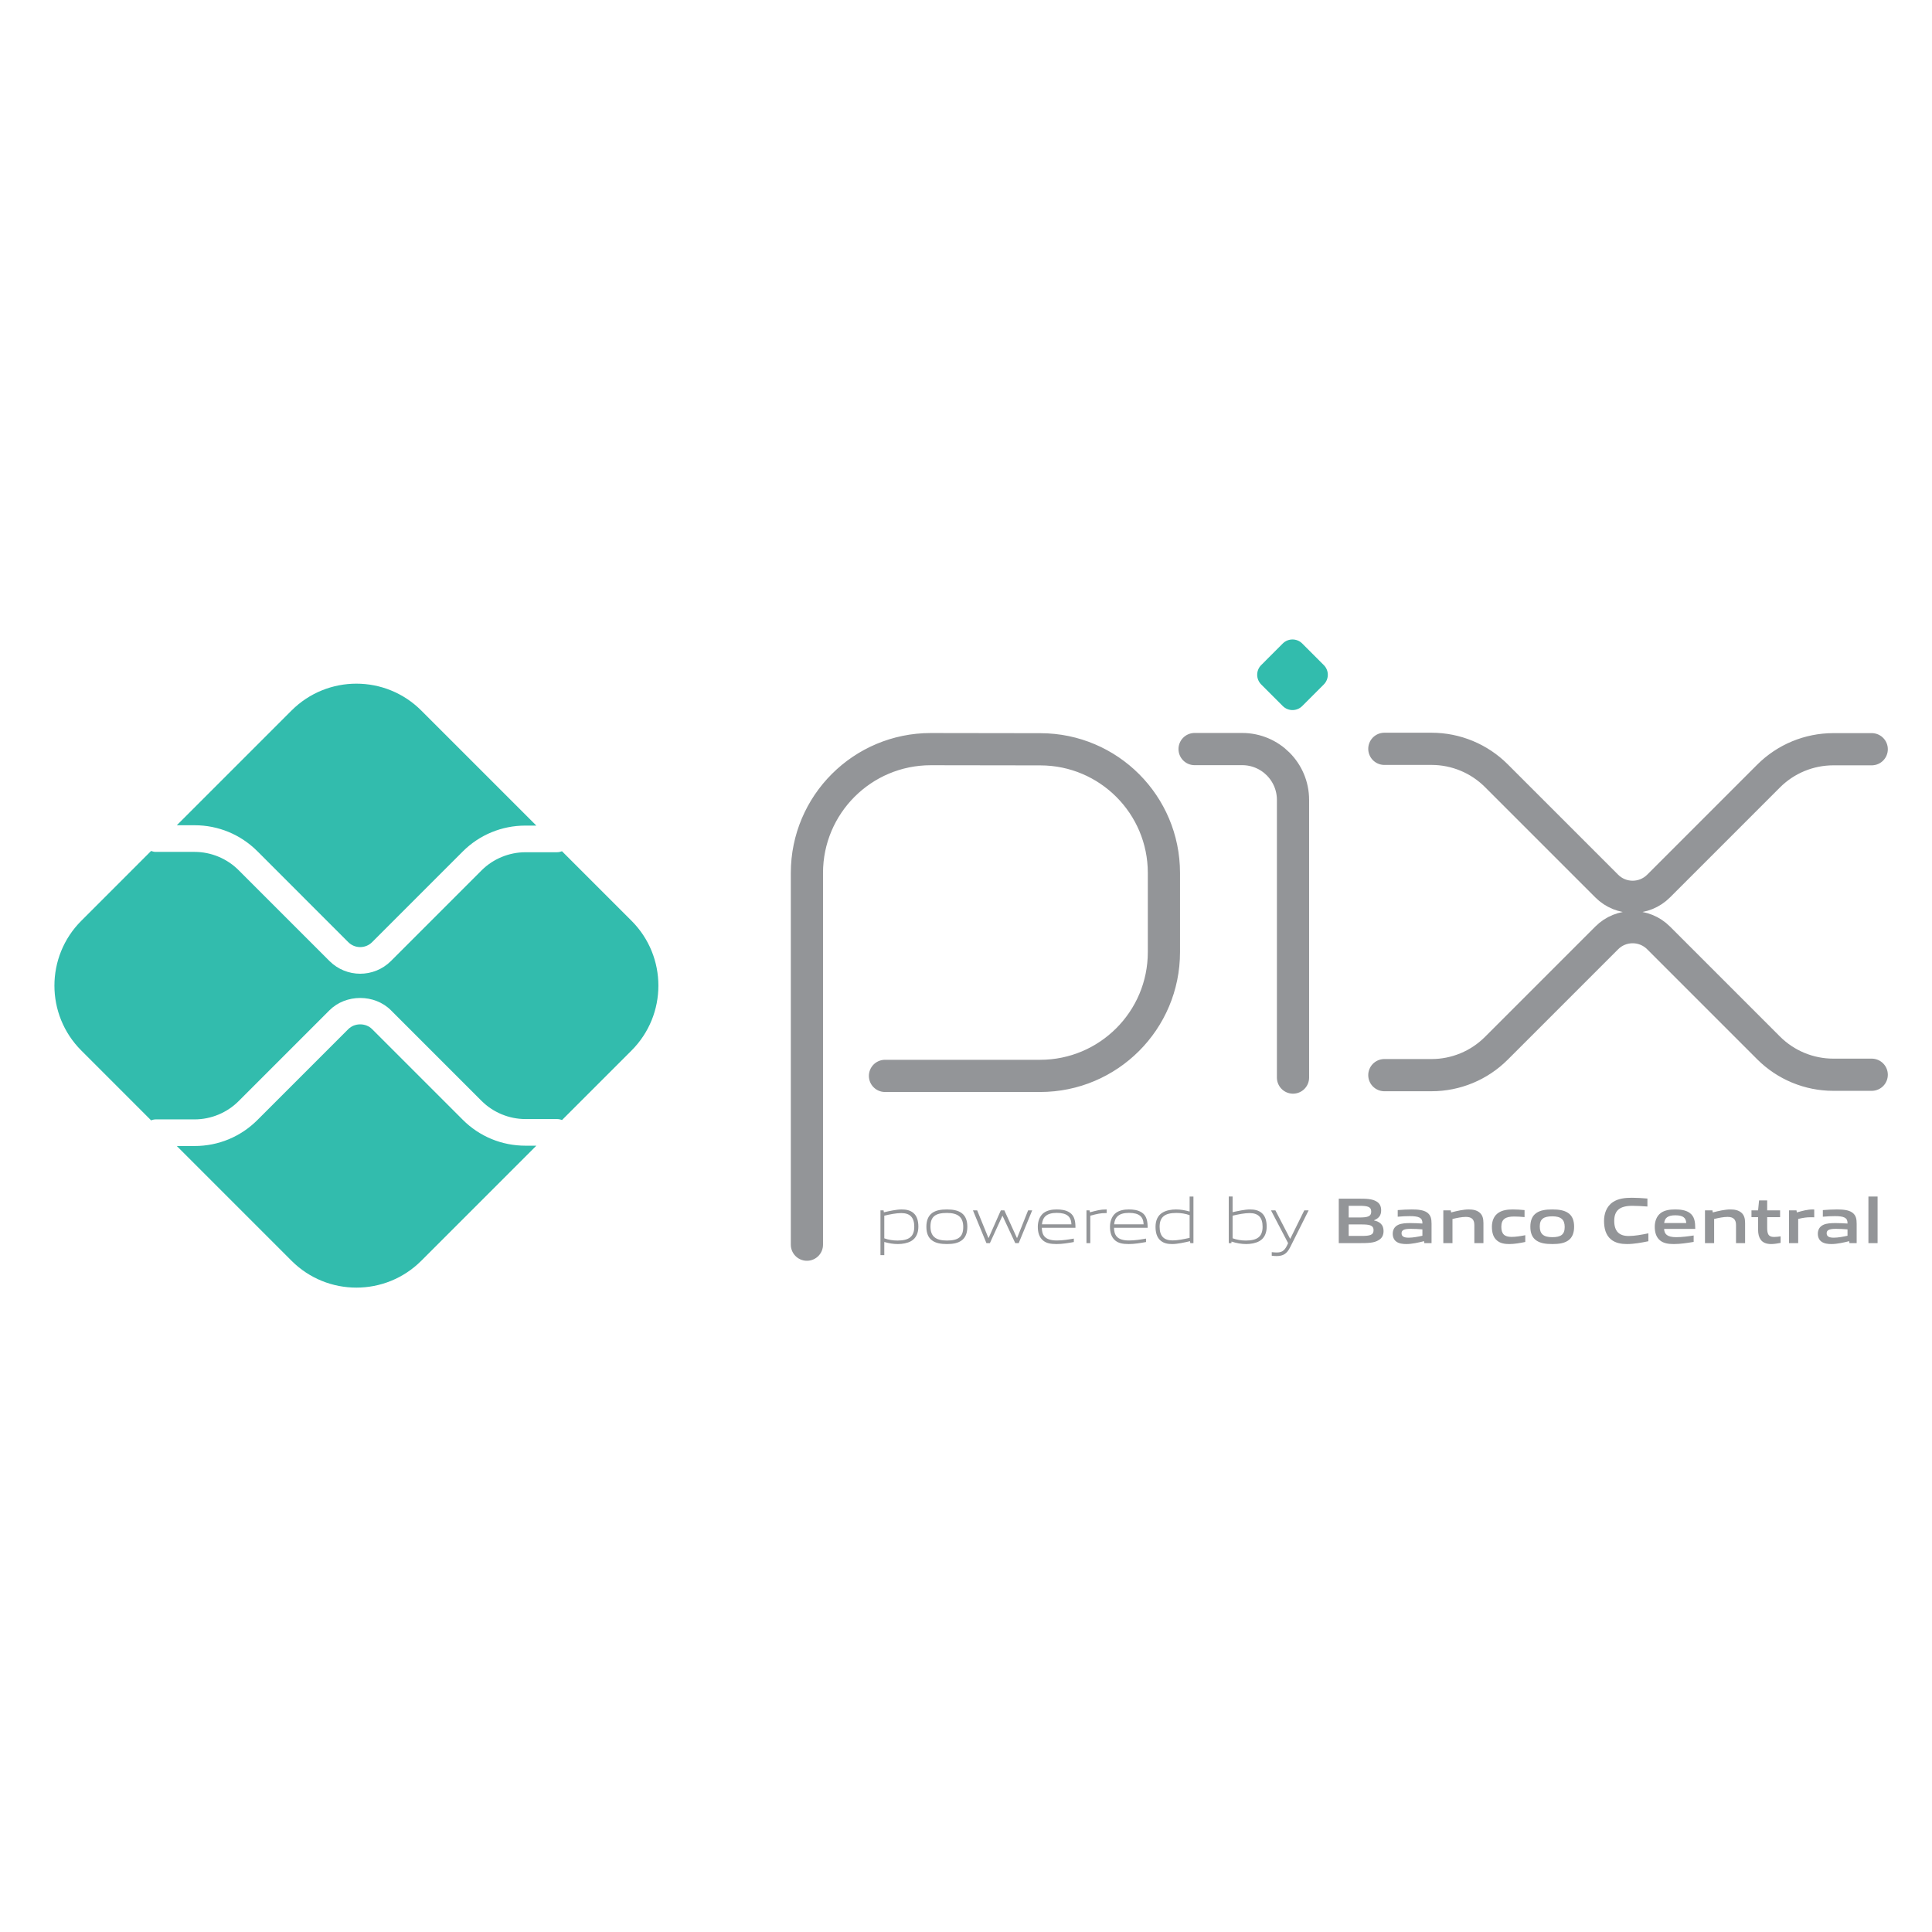 <svg width="120" height="120" viewBox="0 0 120 120" fill="none" xmlns="http://www.w3.org/2000/svg">
<path d="M79.677 43.855L78.336 42.513C78.003 42.181 78.003 41.641 78.336 41.309L79.676 39.968C80.01 39.635 80.55 39.635 80.883 39.968L82.223 41.309C82.556 41.641 82.556 42.181 82.223 42.513L80.882 43.855C80.549 44.187 80.01 44.187 79.677 43.855Z" fill="#32BCAD"/>
<path d="M50.119 77.309V54.221C50.119 49.973 53.563 46.53 57.811 46.53L64.628 46.54C68.864 46.548 72.293 49.984 72.293 54.22V59.135C72.293 63.383 68.849 66.826 64.601 66.826H54.968M74.198 46.526H77.155C78.898 46.526 80.311 47.94 80.311 49.683V66.93M85.984 46.511H88.917C90.425 46.511 91.872 47.111 92.939 48.177L99.798 55.036C100.686 55.925 102.127 55.925 103.016 55.036L109.85 48.202C110.916 47.136 112.363 46.536 113.872 46.536H116.256M85.984 66.779H88.917C90.425 66.779 91.872 66.18 92.939 65.113L99.798 58.254C100.686 57.365 102.127 57.365 103.016 58.254L109.85 65.088C110.916 66.154 112.363 66.754 113.872 66.754H116.256" stroke="#939598" stroke-width="2" stroke-miterlimit="10" stroke-linecap="round" stroke-linejoin="round"/>
<path d="M32.636 71.161C31.164 71.161 29.779 70.588 28.739 69.547L23.112 63.921C22.717 63.525 22.029 63.526 21.634 63.921L15.987 69.568C14.946 70.608 13.562 71.181 12.09 71.181H10.981L18.107 78.308C20.333 80.533 23.941 80.533 26.167 78.308L33.313 71.161H32.636Z" fill="#32BCAD"/>
<path d="M12.089 51.258C13.561 51.258 14.945 51.832 15.986 52.872L21.633 58.52C22.04 58.927 22.704 58.928 23.112 58.52L28.738 52.892C29.779 51.852 31.163 51.279 32.635 51.279H33.313L26.167 44.133C23.941 41.907 20.332 41.907 18.107 44.133L10.981 51.259L12.089 51.258Z" fill="#32BCAD"/>
<path d="M39.225 57.191L34.906 52.872C34.811 52.91 34.708 52.934 34.599 52.934H32.636C31.62 52.934 30.627 53.345 29.909 54.063L24.283 59.69C23.756 60.216 23.065 60.48 22.373 60.48C21.681 60.48 20.99 60.216 20.464 59.69L14.816 54.043C14.099 53.325 13.105 52.913 12.09 52.913H9.675C9.573 52.913 9.476 52.889 9.385 52.855L5.05 57.191C2.824 59.416 2.824 63.024 5.05 65.25L9.385 69.586C9.476 69.551 9.573 69.527 9.675 69.527H12.09C13.105 69.527 14.099 69.116 14.816 68.398L20.463 62.751C21.484 61.731 23.263 61.73 24.283 62.751L29.909 68.377C30.627 69.095 31.62 69.507 32.636 69.507H34.599C34.708 69.507 34.811 69.531 34.906 69.569L39.225 65.25C41.45 63.024 41.45 59.416 39.225 57.191Z" fill="#32BCAD"/>
<path d="M55.981 75.347C55.662 75.347 55.291 75.423 54.925 75.508V76.915C55.179 77.008 55.469 77.052 55.747 77.052C56.453 77.052 56.787 76.814 56.787 76.193C56.787 75.609 56.513 75.347 55.981 75.347ZM54.687 77.959V75.177H54.88L54.9 75.298C55.227 75.222 55.678 75.121 56.001 75.121C56.263 75.121 56.513 75.161 56.723 75.33C56.965 75.528 57.041 75.846 57.041 76.193C57.041 76.556 56.92 76.899 56.59 77.088C56.36 77.217 56.05 77.27 55.771 77.27C55.485 77.27 55.211 77.225 54.925 77.141V77.959H54.687Z" fill="#939598"/>
<path d="M58.813 75.338C58.107 75.338 57.793 75.56 57.793 76.181C57.793 76.782 58.103 77.052 58.813 77.052C59.514 77.052 59.829 76.834 59.829 76.213C59.829 75.613 59.519 75.338 58.813 75.338ZM59.72 77.052C59.486 77.221 59.172 77.27 58.813 77.27C58.446 77.27 58.131 77.217 57.902 77.052C57.644 76.871 57.539 76.572 57.539 76.198C57.539 75.826 57.644 75.524 57.902 75.338C58.131 75.173 58.446 75.121 58.813 75.121C59.176 75.121 59.486 75.173 59.72 75.338C59.982 75.524 60.083 75.826 60.083 76.193C60.083 76.568 59.978 76.871 59.72 77.052Z" fill="#939598"/>
<path d="M63.06 77.214L62.273 75.525H62.257L61.483 77.214H61.269L60.431 75.177H60.693L61.39 76.887H61.407L62.164 75.177H62.382L63.16 76.887H63.177L63.858 75.177H64.112L63.273 77.214H63.06Z" fill="#939598"/>
<path d="M65.633 75.334C64.98 75.334 64.758 75.624 64.718 76.044H66.549C66.529 75.581 66.291 75.334 65.633 75.334ZM65.626 77.27C65.234 77.27 64.98 77.213 64.779 77.044C64.541 76.838 64.46 76.54 64.46 76.197C64.46 75.871 64.569 75.524 64.839 75.326C65.065 75.169 65.343 75.121 65.633 75.121C65.896 75.121 66.198 75.149 66.448 75.318C66.742 75.516 66.799 75.863 66.799 76.258H64.71C64.718 76.677 64.855 77.048 65.645 77.048C66.02 77.048 66.371 76.987 66.698 76.931V77.145C66.359 77.206 65.984 77.27 65.626 77.27Z" fill="#939598"/>
<path d="M67.482 77.213V75.177H67.675L67.696 75.298C68.127 75.189 68.329 75.121 68.708 75.121H68.736V75.347H68.68C68.361 75.347 68.168 75.391 67.72 75.508V77.213H67.482Z" fill="#939598"/>
<path d="M70.117 75.334C69.464 75.334 69.242 75.624 69.201 76.044H71.032C71.012 75.581 70.774 75.334 70.117 75.334ZM70.109 77.27C69.718 77.27 69.464 77.213 69.262 77.044C69.024 76.838 68.943 76.54 68.943 76.197C68.943 75.871 69.052 75.524 69.323 75.326C69.548 75.169 69.827 75.121 70.117 75.121C70.379 75.121 70.681 75.149 70.931 75.318C71.226 75.516 71.282 75.863 71.282 76.258H69.194C69.201 76.677 69.339 77.048 70.129 77.048C70.504 77.048 70.855 76.987 71.181 76.931V77.145C70.843 77.206 70.468 77.27 70.109 77.27Z" fill="#939598"/>
<path d="M73.889 75.476C73.635 75.383 73.345 75.338 73.066 75.338C72.361 75.338 72.026 75.577 72.026 76.198C72.026 76.786 72.3 77.044 72.832 77.044C73.151 77.044 73.522 76.967 73.889 76.887V75.476ZM73.933 77.213L73.913 77.092C73.587 77.169 73.135 77.27 72.812 77.27C72.55 77.27 72.3 77.234 72.091 77.06C71.849 76.863 71.772 76.544 71.772 76.198C71.772 75.835 71.893 75.492 72.224 75.306C72.453 75.173 72.764 75.121 73.046 75.121C73.329 75.121 73.603 75.169 73.889 75.25V74.319H74.127V77.213H73.933Z" fill="#939598"/>
<path d="M77.615 75.347C77.297 75.347 76.926 75.423 76.559 75.508V76.911C76.817 77.007 77.103 77.052 77.382 77.052C78.087 77.052 78.422 76.814 78.422 76.193C78.422 75.609 78.147 75.347 77.615 75.347ZM78.224 77.088C77.994 77.217 77.684 77.27 77.406 77.27C77.103 77.27 76.801 77.217 76.494 77.116L76.482 77.213H76.321V74.318H76.559V75.29C76.885 75.218 77.325 75.121 77.635 75.121C77.898 75.121 78.147 75.161 78.357 75.33C78.599 75.528 78.676 75.846 78.676 76.193C78.676 76.556 78.555 76.899 78.224 77.088Z" fill="#939598"/>
<path d="M78.991 77.996V77.774C79.108 77.786 79.217 77.794 79.294 77.794C79.588 77.794 79.765 77.71 79.931 77.375L80.007 77.214L78.943 75.177H79.217L80.128 76.935H80.144L81.011 75.177H81.281L80.136 77.464C79.927 77.879 79.701 78.016 79.285 78.016C79.193 78.016 79.092 78.008 78.991 77.996Z" fill="#939598"/>
<path d="M84.56 76.052H83.77V76.766H84.564C85.108 76.766 85.314 76.705 85.314 76.407C85.314 76.088 85.032 76.052 84.56 76.052ZM84.415 74.895H83.77V75.62H84.419C84.955 75.62 85.169 75.556 85.169 75.254C85.169 74.931 84.899 74.895 84.415 74.895ZM85.641 77.02C85.35 77.205 84.999 77.213 84.358 77.213H83.153V74.451H84.33C84.883 74.451 85.221 74.459 85.504 74.629C85.705 74.75 85.786 74.935 85.786 75.177C85.786 75.467 85.665 75.661 85.35 75.79V75.806C85.705 75.887 85.935 76.069 85.935 76.46C85.935 76.725 85.838 76.899 85.641 77.02Z" fill="#939598"/>
<path d="M88.348 76.359C88.11 76.338 87.868 76.326 87.614 76.326C87.199 76.326 87.053 76.411 87.053 76.6C87.053 76.778 87.174 76.875 87.493 76.875C87.759 76.875 88.077 76.814 88.348 76.754V76.359ZM88.469 77.213L88.452 77.092C88.106 77.177 87.703 77.27 87.348 77.27C87.13 77.27 86.896 77.242 86.731 77.121C86.578 77.012 86.505 76.834 86.505 76.629C86.505 76.399 86.606 76.185 86.847 76.076C87.061 75.976 87.348 75.968 87.61 75.968C87.823 75.968 88.11 75.98 88.348 75.996V75.959C88.348 75.641 88.138 75.536 87.565 75.536C87.344 75.536 87.073 75.548 86.815 75.572V75.161C87.102 75.137 87.424 75.121 87.69 75.121C88.045 75.121 88.412 75.149 88.638 75.31C88.872 75.476 88.916 75.706 88.916 76.008V77.213L88.469 77.213Z" fill="#939598"/>
<path d="M91.574 77.213V76.088C91.574 75.718 91.385 75.584 91.046 75.584C90.796 75.584 90.482 75.649 90.216 75.713V77.213H89.647V75.177H90.111L90.131 75.306C90.49 75.214 90.889 75.121 91.22 75.121C91.469 75.121 91.724 75.157 91.917 75.33C92.078 75.476 92.139 75.677 92.139 75.968V77.213H91.574Z" fill="#939598"/>
<path d="M93.746 77.27C93.484 77.27 93.197 77.234 92.988 77.056C92.738 76.854 92.665 76.536 92.665 76.193C92.665 75.871 92.77 75.52 93.08 75.322C93.335 75.157 93.649 75.121 93.975 75.121C94.209 75.121 94.439 75.137 94.693 75.161V75.596C94.487 75.576 94.241 75.56 94.044 75.56C93.504 75.56 93.25 75.73 93.25 76.197C93.25 76.637 93.439 76.826 93.883 76.826C94.141 76.826 94.443 76.778 94.738 76.721V77.141C94.419 77.206 94.072 77.27 93.746 77.27Z" fill="#939598"/>
<path d="M96.416 75.548C95.876 75.548 95.638 75.717 95.638 76.181C95.638 76.645 95.872 76.843 96.416 76.843C96.952 76.843 97.186 76.677 97.186 76.213C97.186 75.75 96.957 75.548 96.416 75.548ZM97.392 77.056C97.142 77.225 96.815 77.27 96.416 77.27C96.009 77.27 95.682 77.221 95.436 77.056C95.154 76.871 95.053 76.564 95.053 76.197C95.053 75.83 95.154 75.52 95.436 75.334C95.682 75.169 96.009 75.121 96.416 75.121C96.82 75.121 97.142 75.169 97.392 75.334C97.674 75.52 97.771 75.83 97.771 76.193C97.771 76.56 97.67 76.871 97.392 77.056Z" fill="#939598"/>
<path d="M101.054 77.27C100.711 77.27 100.34 77.213 100.062 76.983C99.731 76.709 99.63 76.286 99.63 75.83C99.63 75.423 99.759 74.939 100.191 74.657C100.525 74.439 100.941 74.395 101.36 74.395C101.667 74.395 101.981 74.415 102.324 74.443V74.939C102.029 74.915 101.667 74.895 101.384 74.895C100.598 74.895 100.263 75.193 100.263 75.83C100.263 76.48 100.574 76.77 101.155 76.77C101.533 76.77 101.957 76.693 102.384 76.604V77.096C101.957 77.181 101.509 77.27 101.054 77.27Z" fill="#939598"/>
<path d="M104.055 75.484C103.583 75.484 103.401 75.653 103.365 75.964H104.736C104.72 75.633 104.526 75.484 104.055 75.484ZM103.97 77.27C103.635 77.27 103.333 77.23 103.107 77.044C102.865 76.843 102.78 76.54 102.78 76.193C102.78 75.883 102.881 75.536 103.164 75.334C103.413 75.157 103.732 75.121 104.055 75.121C104.345 75.121 104.688 75.153 104.937 75.326C105.264 75.556 105.292 75.911 105.296 76.33H103.361C103.373 76.641 103.538 76.843 104.111 76.843C104.466 76.843 104.861 76.79 105.196 76.738V77.137C104.805 77.202 104.377 77.27 103.97 77.27Z" fill="#939598"/>
<path d="M107.827 77.213V76.088C107.827 75.718 107.637 75.584 107.299 75.584C107.049 75.584 106.734 75.649 106.468 75.713V77.213H105.899V75.177H106.363L106.383 75.306C106.742 75.214 107.141 75.121 107.472 75.121C107.722 75.121 107.976 75.157 108.17 75.33C108.331 75.476 108.391 75.677 108.391 75.968V77.213H107.827Z" fill="#939598"/>
<path d="M110.009 77.27C109.735 77.27 109.485 77.193 109.348 76.98C109.247 76.834 109.198 76.637 109.198 76.363V75.6H108.787V75.177H109.198L109.259 74.56H109.763V75.177H110.565V75.6H109.763V76.254C109.763 76.411 109.775 76.544 109.819 76.641C109.88 76.778 110.013 76.83 110.19 76.83C110.323 76.83 110.485 76.81 110.597 76.79V77.197C110.412 77.234 110.198 77.27 110.009 77.27Z" fill="#939598"/>
<path d="M111.12 77.213V75.177H111.584L111.604 75.306C111.979 75.201 112.257 75.121 112.612 75.121C112.628 75.121 112.653 75.121 112.685 75.125V75.609C112.62 75.605 112.543 75.605 112.487 75.605C112.209 75.605 111.999 75.637 111.689 75.71V77.213L111.12 77.213Z" fill="#939598"/>
<path d="M114.752 76.359C114.514 76.338 114.272 76.326 114.018 76.326C113.603 76.326 113.457 76.411 113.457 76.6C113.457 76.778 113.579 76.875 113.897 76.875C114.163 76.875 114.482 76.814 114.752 76.754V76.359ZM114.873 77.213L114.857 77.092C114.51 77.177 114.107 77.27 113.752 77.27C113.534 77.27 113.3 77.242 113.135 77.121C112.982 77.012 112.909 76.834 112.909 76.629C112.909 76.399 113.01 76.185 113.252 76.076C113.466 75.976 113.752 75.968 114.014 75.968C114.228 75.968 114.514 75.98 114.752 75.996V75.959C114.752 75.641 114.542 75.536 113.97 75.536C113.748 75.536 113.478 75.548 113.22 75.572V75.161C113.506 75.137 113.829 75.121 114.095 75.121C114.45 75.121 114.817 75.149 115.042 75.31C115.276 75.476 115.321 75.706 115.321 76.008V77.213L114.873 77.213Z" fill="#939598"/>
<path d="M116.051 74.319H116.62V77.213H116.051V74.319Z" fill="#939598"/>
</svg>

